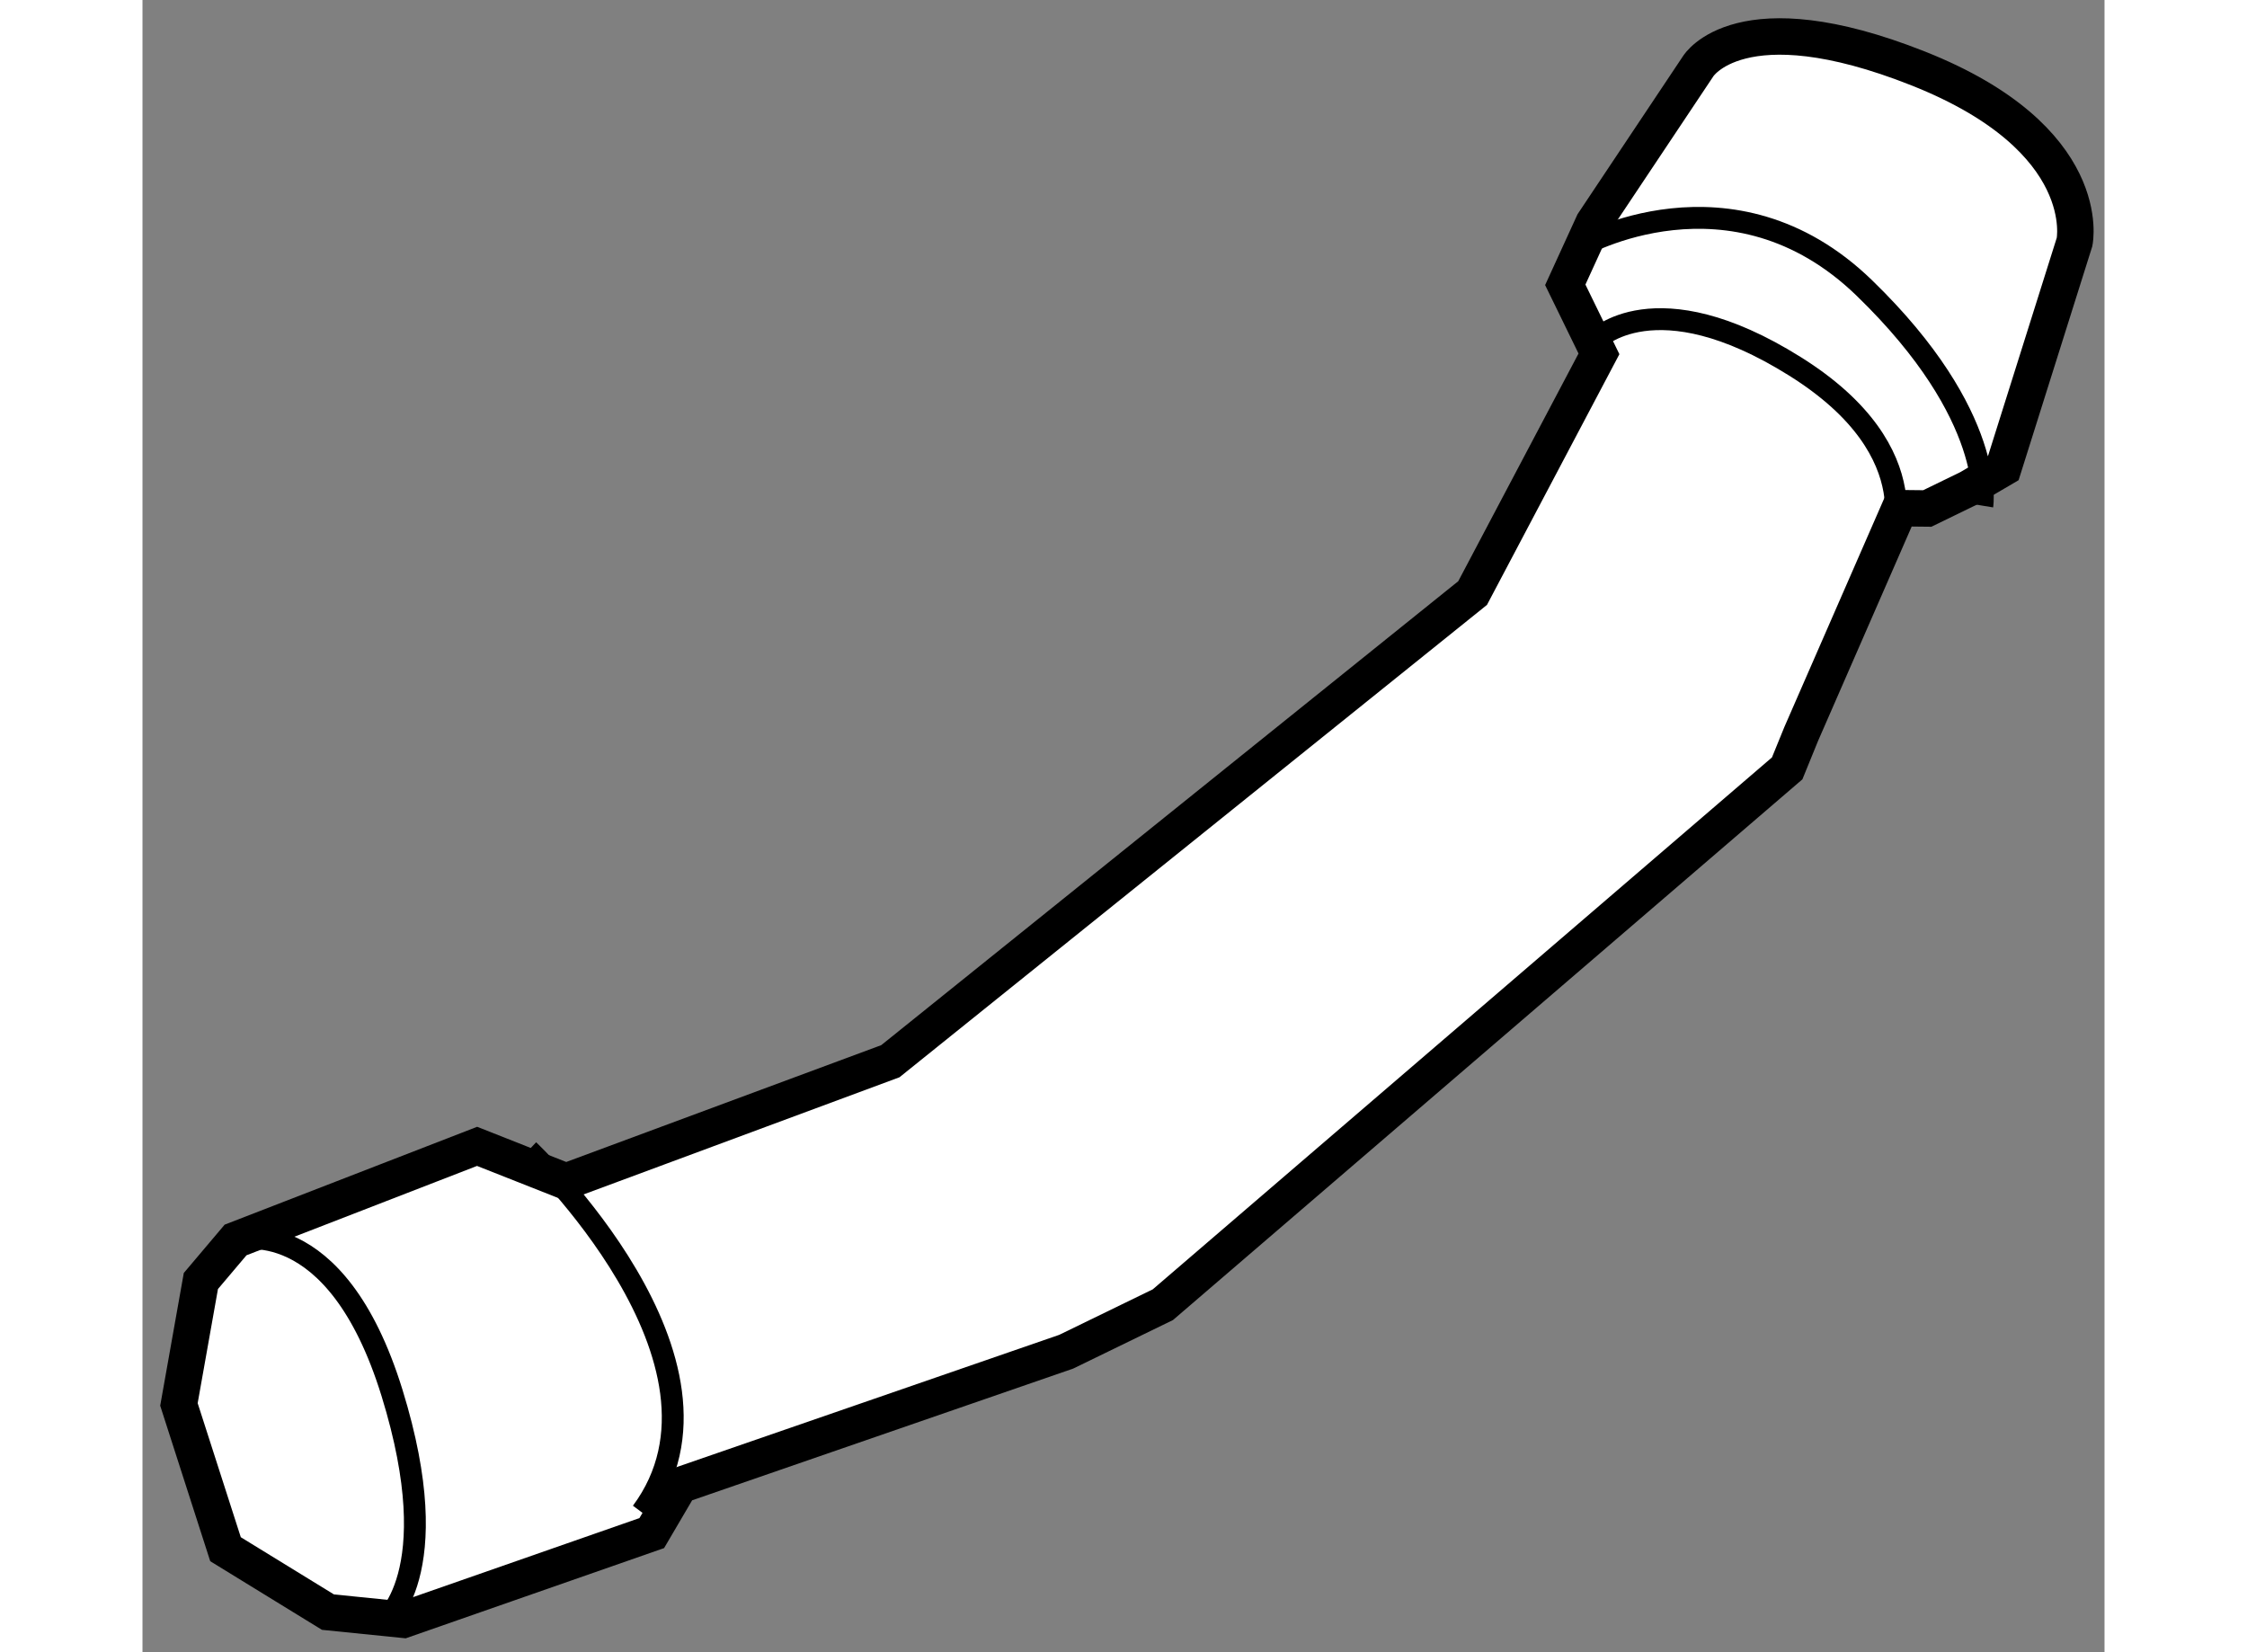 <?xml version="1.0" encoding="utf-8"?>
<!-- Generator: Adobe Illustrator 15.1.0, SVG Export Plug-In . SVG Version: 6.00 Build 0)  -->
<!DOCTYPE svg PUBLIC "-//W3C//DTD SVG 1.1//EN" "http://www.w3.org/Graphics/SVG/1.1/DTD/svg11.dtd">
<svg version="1.1" xmlns="http://www.w3.org/2000/svg" xmlns:xlink="http://www.w3.org/1999/xlink" x="0px" y="0px" width="244.8px"
	 height="180px" viewBox="129.18 141.787 26.914 22.664" enable-background="new 0 0 244.8 180" xml:space="preserve">
	
<rect x="129.18" y="141.787" width="26.914" height="22.664" fill="#808080" stroke="none"/>
	
<g><path fill="#FFFFFF" stroke="#000000" stroke-width="0.5" d="M130.457,158.796l3.313-1.284l1.22,0.482l4.449-1.65l7.987-6.422
				l1.733-3.281l-0.462-0.947l0.387-0.846l1.437-2.154c0,0,0.575-0.936,3.017,0.032c2.442,0.968,2.145,2.38,2.145,2.38l-0.977,3.101
				l-0.474,0.278l-0.569,0.277l-0.377-0.004l-1.353,3.098l-0.192,0.471l-8.564,7.357l-1.326,0.645l-5.3,1.832l-0.385,0.656
				l-3.405,1.189l-1.037-0.105l-1.405-0.863l-0.639-1.986l0.301-1.693L130.457,158.796z"></path><path fill="none" stroke="#000000" stroke-width="0.3" d="M130.457,158.796c0,0,1.371-0.409,2.146,2.098
				c0.774,2.505-0.127,3.157-0.127,3.157"></path><path fill="none" stroke="#000000" stroke-width="0.3" d="M134.477,157.565c0,0,3.08,2.907,1.551,4.966"></path><path fill="none" stroke="#000000" stroke-width="0.3" d="M149.115,146.452c0,0,0.81-0.842,2.729,0.358
				c1.919,1.198,1.294,2.511,1.294,2.511"></path><path fill="none" stroke="#000000" stroke-width="0.3" d="M148.891,145.176c0,0,2.088-1.203,3.908,0.561s1.619,2.986,1.619,2.986"></path></g>


</svg>